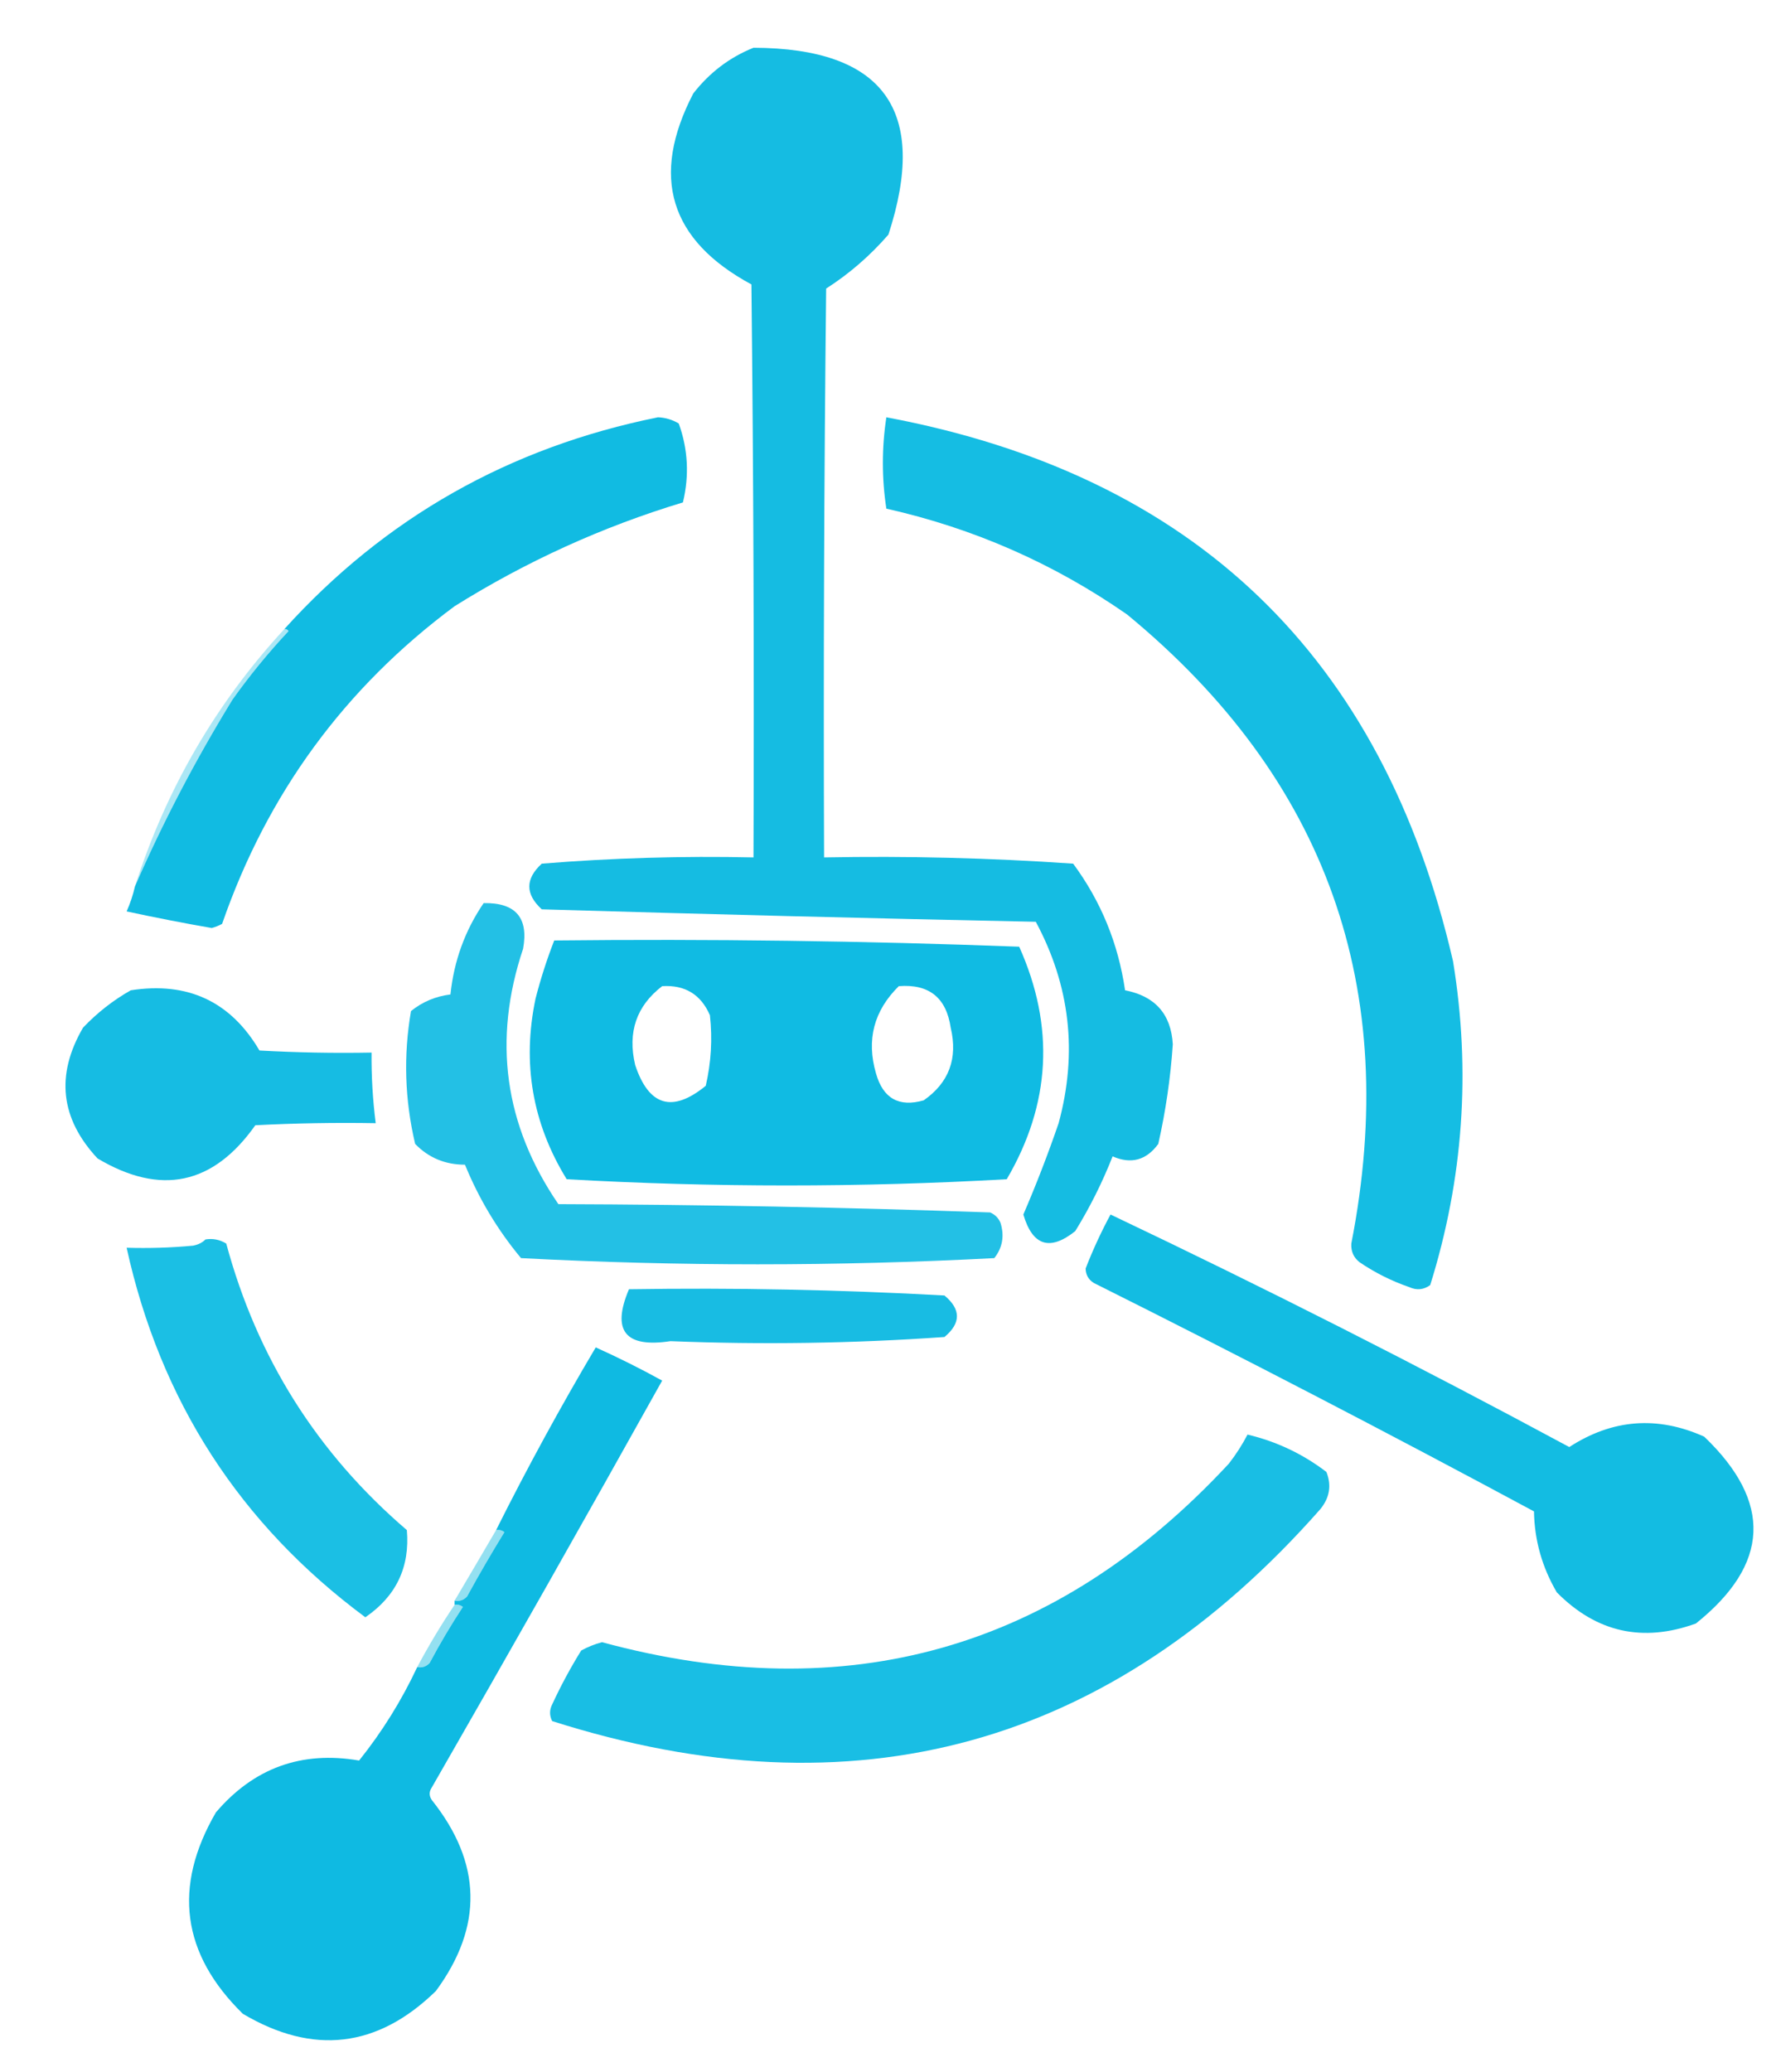 <svg xmlns="http://www.w3.org/2000/svg" version="1.1" width="429px" height="499px" style="shape-rendering:geometricPrecision; text-rendering:geometricPrecision; image-rendering:optimizeQuality; fill-rule:evenodd; clip-rule:evenodd" xmlns:xlink="http://www.w3.org/1999/xlink">
<g><path style="opacity:0.917" fill="#00b6df" d="M 181.5,11.5 C 212.893,11.613 223.726,26.613 214,56.5C 209.591,61.58 204.591,65.914 199,69.5C 198.5,115.165 198.333,160.832 198.5,206.5C 218.531,206.118 238.531,206.618 258.5,208C 265.195,217.073 269.361,227.24 271,238.5C 278.242,239.904 282.075,244.238 282.5,251.5C 281.953,259.592 280.786,267.592 279,275.5C 276.133,279.433 272.467,280.433 268,278.5C 265.527,284.779 262.527,290.779 259,296.5C 252.88,301.374 248.713,300.041 246.5,292.5C 249.608,285.283 252.441,277.949 255,270.5C 259.6,253.562 257.766,237.396 249.5,222C 209.824,221.181 170.158,220.181 130.5,219C 126.5,215.333 126.5,211.667 130.5,208C 147.465,206.625 164.465,206.125 181.5,206.5C 181.667,160.499 181.5,114.499 181,68.5C 161.264,57.85 156.597,42.517 167,22.5C 170.915,17.477 175.749,13.81 181.5,11.5 Z"/></g>
<g><path style="opacity:0.931" fill="#00b6e0" d="M 32.5,213.5 C 39.205,198.096 47.038,183.096 56,168.5C 60.122,162.709 64.622,157.209 69.5,152C 69.272,151.601 68.938,151.435 68.5,151.5C 92.688,124.726 122.688,107.726 158.5,100.5C 160.299,100.577 161.966,101.077 163.5,102C 165.727,108.188 166.06,114.522 164.5,121C 145.113,126.858 126.779,135.191 109.5,146C 83.017,165.668 64.351,191.168 53.5,222.5C 52.706,222.931 51.873,223.265 51,223.5C 44.135,222.305 37.302,220.972 30.5,219.5C 31.372,217.55 32.039,215.55 32.5,213.5 Z"/></g>
<g><path style="opacity:0.917" fill="#00b7e0" d="M 213.5,100.5 C 287.548,114.38 333.048,158.047 350,231.5C 354.323,257.933 352.49,283.933 344.5,309.5C 342.926,310.631 341.259,310.798 339.5,310C 335.221,308.527 331.221,306.527 327.5,304C 326.056,302.874 325.39,301.374 325.5,299.5C 337.527,238.07 319.527,187.57 271.5,148C 253.874,135.731 234.541,127.231 213.5,122.5C 212.386,115.187 212.386,107.853 213.5,100.5 Z"/></g>
<g><path style="opacity:0.329" fill="#00b6e3" d="M 68.5,151.5 C 68.938,151.435 69.272,151.601 69.5,152C 64.622,157.209 60.122,162.709 56,168.5C 47.038,183.096 39.205,198.096 32.5,213.5C 40.016,190.042 52.016,169.375 68.5,151.5 Z"/></g>
<g><path style="opacity:0.863" fill="#00b6e0" d="M 116.5,217.5 C 124.201,217.362 127.367,221.029 126,228.5C 118.641,250.465 121.474,270.965 134.5,290C 169.183,290.112 203.849,290.779 238.5,292C 239.667,292.5 240.5,293.333 241,294.5C 241.978,297.669 241.478,300.503 239.5,303C 201.499,304.992 163.499,304.992 125.5,303C 119.855,296.213 115.355,288.713 112,280.5C 107.242,280.503 103.242,278.836 100,275.5C 97.489,264.856 97.156,254.189 99,243.5C 101.75,241.282 104.917,239.949 108.5,239.5C 109.346,231.415 112.012,224.082 116.5,217.5 Z"/></g>
<g><path style="opacity:0.937" fill="#00b6e1" d="M 133.5,226.5 C 170.852,226.095 208.185,226.595 245.5,228C 254.111,247.212 253.111,265.878 242.5,284C 207.167,286 171.833,286 136.5,284C 128.232,270.56 125.732,256.06 129,240.5C 130.228,235.719 131.728,231.053 133.5,226.5 Z M 159.5,237.5 C 164.989,237.163 168.823,239.496 171,244.5C 171.632,250.214 171.299,255.881 170,261.5C 161.959,268.062 156.292,266.396 153,256.5C 151.129,248.607 153.296,242.274 159.5,237.5 Z M 216.5,237.5 C 223.769,236.935 227.936,240.268 229,247.5C 230.754,254.915 228.588,260.748 222.5,265C 216.531,266.71 212.697,264.543 211,258.5C 208.655,250.426 210.489,243.426 216.5,237.5 Z"/></g>
<g><path style="opacity:0.911" fill="#00b6e1" d="M 31.5,238.5 C 45.226,236.366 55.559,241.199 62.5,253C 71.494,253.5 80.494,253.666 89.5,253.5C 89.447,259.196 89.78,264.862 90.5,270.5C 80.828,270.334 71.161,270.5 61.5,271C 51.357,285.368 38.69,288.034 23.5,279C 14.54,269.397 13.373,258.897 20,247.5C 23.45,243.877 27.283,240.877 31.5,238.5 Z"/></g>
<g><path style="opacity:0.922" fill="#00b7e0" d="M 267.5,292.5 C 304.825,310.246 341.659,328.912 378,348.5C 388.394,341.763 399.228,340.929 410.5,346C 426.965,361.748 426.299,376.748 408.5,391C 395.695,395.64 384.528,393.14 375,383.5C 371.451,377.446 369.617,370.946 369.5,364C 334.481,345.156 299.148,326.823 263.5,309C 262.196,308.196 261.529,307.029 261.5,305.5C 263.252,301 265.252,296.666 267.5,292.5 Z"/></g>
<g><path style="opacity:0.894" fill="#00b7e0" d="M 49.5,298.5 C 51.288,298.215 52.955,298.548 54.5,299.5C 61.92,327.016 76.42,350.016 98,368.5C 98.761,377.418 95.427,384.418 88,389.5C 57.8,367.101 38.633,337.434 30.5,300.5C 35.844,300.666 41.177,300.499 46.5,300C 47.737,299.768 48.737,299.268 49.5,298.5 Z"/></g>
<g><path style="opacity:0.903" fill="#00b5e0" d="M 151.5,310.5 C 176.86,310.101 202.193,310.601 227.5,312C 231.5,315.333 231.5,318.667 227.5,322C 205.525,323.547 183.525,323.88 161.5,323C 150.597,324.664 147.264,320.497 151.5,310.5 Z"/></g>
<g><path style="opacity:0.94" fill="#00b6e0" d="M 100.5,401.5 C 101.675,401.719 102.675,401.386 103.5,400.5C 105.958,395.875 108.625,391.375 111.5,387C 110.906,386.536 110.239,386.369 109.5,386.5C 109.5,386.167 109.5,385.833 109.5,385.5C 110.675,385.719 111.675,385.386 112.5,384.5C 115.37,379.261 118.37,374.094 121.5,369C 120.906,368.536 120.239,368.369 119.5,368.5C 126.967,353.567 134.967,338.901 143.5,324.5C 149.03,326.995 154.363,329.662 159.5,332.5C 141.2,365.295 122.7,397.962 104,430.5C 103.333,431.5 103.333,432.5 104,433.5C 116.087,448.645 116.421,463.978 105,479.5C 90.957,493.202 75.457,495.035 58.5,485C 43.765,470.585 41.598,454.418 52,436.5C 61.13,425.79 72.63,421.623 86.5,424C 92.054,417.06 96.721,409.56 100.5,401.5 Z"/></g>
<g><path style="opacity:0.9" fill="#00b7e1" d="M 300.5,345.5 C 307.479,347.156 313.812,350.156 319.5,354.5C 320.782,357.727 320.282,360.727 318,363.5C 267.539,420.701 205.873,437.701 133,414.5C 132.333,413.167 132.333,411.833 133,410.5C 135.079,406.007 137.412,401.674 140,397.5C 141.57,396.642 143.237,395.975 145,395.5C 204.159,411.552 254.492,397.218 296,352.5C 297.723,350.283 299.223,347.95 300.5,345.5 Z"/></g>
<g><path style="opacity:0.419" fill="#00b7df" d="M 119.5,368.5 C 120.239,368.369 120.906,368.536 121.5,369C 118.37,374.094 115.37,379.261 112.5,384.5C 111.675,385.386 110.675,385.719 109.5,385.5C 112.869,379.811 116.202,374.144 119.5,368.5 Z"/></g>
<g><path style="opacity:0.419" fill="#00b7de" d="M 109.5,386.5 C 110.239,386.369 110.906,386.536 111.5,387C 108.625,391.375 105.958,395.875 103.5,400.5C 102.675,401.386 101.675,401.719 100.5,401.5C 103.263,396.299 106.263,391.299 109.5,386.5 Z"/></g>
</svg>
